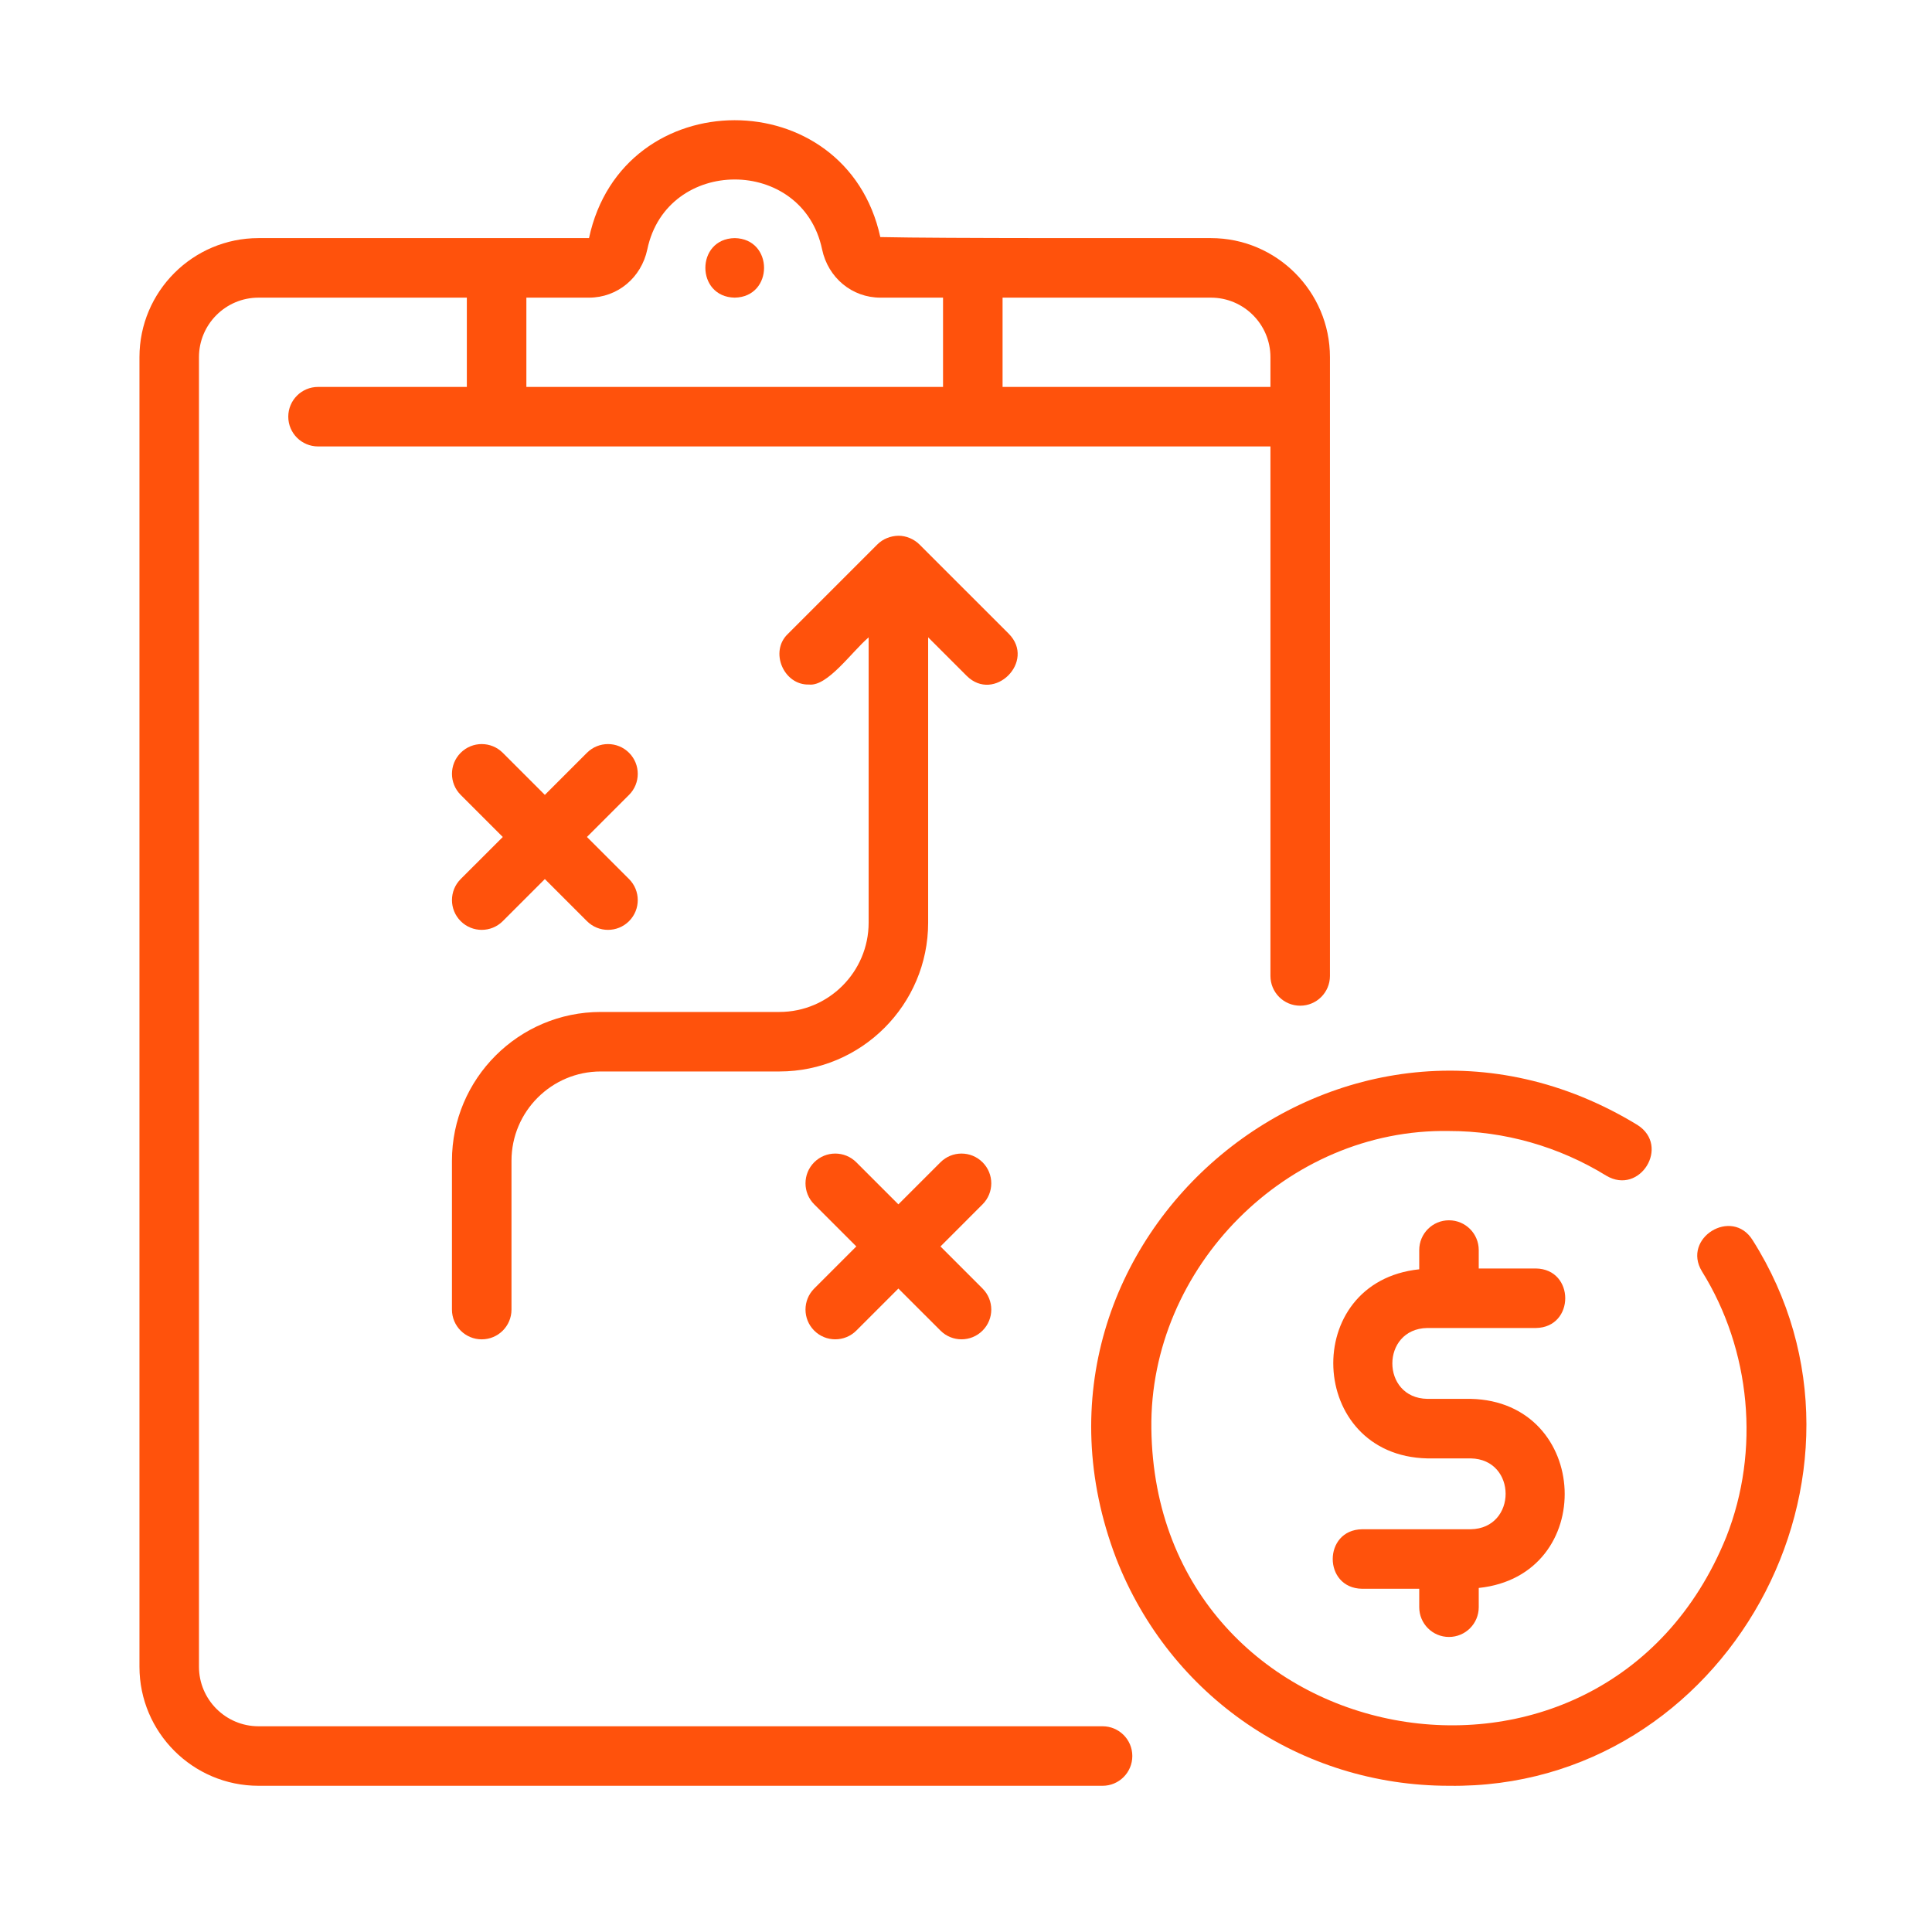 <svg xmlns="http://www.w3.org/2000/svg" width="71" height="70" viewBox="0 0 71 70" fill="none"><path d="M41.612 64.531C41.612 63.927 41.123 63.438 40.519 63.438H9.5C8.294 63.438 7.312 62.456 7.312 61.25V13.125C7.312 11.919 8.294 10.938 9.5 10.938H17.156V14.219H11.688C11.084 14.219 10.594 14.708 10.594 15.312C10.594 15.917 11.084 16.406 11.688 16.406H46.688V35.864C46.688 36.469 47.177 36.958 47.781 36.958C48.385 36.958 48.875 36.469 48.875 35.864V13.125C48.875 10.712 46.912 8.75 44.5 8.75C42.051 8.746 34.662 8.765 32.351 8.712C31.101 2.985 22.879 2.975 21.646 8.75C19.376 8.746 11.884 8.753 9.5 8.75C7.088 8.75 5.125 10.712 5.125 13.125V61.25C5.125 63.663 7.088 65.625 9.5 65.625H40.519C41.123 65.625 41.612 65.136 41.612 64.531ZM46.688 13.125V14.219H36.844V10.938H44.5C45.706 10.938 46.688 11.919 46.688 13.125ZM23.789 9.162C24.507 5.741 29.494 5.74 30.211 9.162C30.431 10.208 31.312 10.938 32.354 10.938H34.656V14.219H19.344V10.938H21.646C22.688 10.938 23.569 10.208 23.789 9.162Z" fill="#FF520C"></path><path d="M27 10.938C28.438 10.913 28.438 8.774 27 8.75C25.562 8.774 25.563 10.913 27 10.938Z" fill="#FF520C"></path><path d="M37.07 23.288L33.789 20.008C33.587 19.809 33.301 19.686 33.016 19.688C32.731 19.693 32.441 19.804 32.24 20.01L28.961 23.289C28.264 23.94 28.799 25.188 29.734 25.156C30.412 25.232 31.29 23.965 31.922 23.422C31.922 23.422 31.922 33.906 31.922 33.906C31.922 35.716 30.45 37.188 28.641 37.188H22.078C19.063 37.188 16.609 39.641 16.609 42.656V48.125C16.609 48.73 17.099 49.219 17.703 49.219C18.307 49.219 18.797 48.73 18.797 48.125V42.656C18.797 40.847 20.269 39.375 22.078 39.375H28.641C31.656 39.375 34.109 36.922 34.109 33.906V23.421L35.524 24.835C36.535 25.844 38.08 24.302 37.07 23.288Z" fill="#FF520C"></path><path d="M36.108 42.712C35.681 42.285 34.989 42.285 34.562 42.712L33.015 44.258L31.469 42.712C31.041 42.285 30.349 42.285 29.922 42.712C29.495 43.139 29.495 43.831 29.922 44.258L31.469 45.805L29.922 47.352C29.495 47.779 29.495 48.471 29.922 48.898C30.349 49.325 31.041 49.325 31.469 48.898L33.015 47.352L34.562 48.898C34.989 49.325 35.681 49.325 36.108 48.898C36.536 48.471 36.536 47.779 36.108 47.352L34.562 45.805L36.108 44.258C36.536 43.831 36.536 43.139 36.108 42.712Z" fill="#FF520C"></path><path d="M16.93 33.851C17.357 34.278 18.049 34.278 18.476 33.851L20.023 32.304L21.57 33.851C21.997 34.278 22.69 34.278 23.117 33.851C23.544 33.423 23.544 32.731 23.117 32.304L21.57 30.758L23.117 29.211C23.544 28.784 23.544 28.091 23.117 27.664C22.69 27.237 21.997 27.237 21.57 27.664L20.023 29.211L18.476 27.664C18.049 27.237 17.357 27.237 16.93 27.664C16.503 28.091 16.503 28.784 16.93 29.211L18.477 30.758L16.93 32.304C16.503 32.731 16.503 33.423 16.93 33.851Z" fill="#FF520C"></path><path d="M52.451 48.802H56.444C57.879 48.781 57.883 46.638 56.444 46.615H54.343V45.938C54.343 45.333 53.853 44.844 53.249 44.844C52.645 44.844 52.156 45.333 52.156 45.938V46.645C47.767 47.103 48.032 53.496 52.451 53.594H54.048C55.758 53.623 55.759 56.168 54.048 56.198H50.055C48.62 56.219 48.616 58.362 50.055 58.385H52.156V59.062C52.156 59.667 52.645 60.156 53.249 60.156C53.853 60.156 54.343 59.667 54.343 59.062V58.355C58.732 57.897 58.467 51.504 54.048 51.406H52.451C50.741 51.377 50.74 48.832 52.451 48.802Z" fill="#FF520C"></path><path d="M64.408 45.573C63.65 44.357 61.803 45.496 62.544 46.718C64.345 49.609 64.692 53.308 63.441 56.478C58.916 67.654 42.465 64.564 42.312 52.5C42.234 46.577 47.305 41.457 53.25 41.563C55.285 41.562 57.285 42.131 59.031 43.205C60.264 43.939 61.391 42.114 60.177 41.342C49.423 34.78 36.523 45.511 41.02 57.273C43 62.347 47.801 65.625 53.25 65.625C63.431 65.771 69.833 54.138 64.408 45.573Z" fill="#FF520C"></path></svg>